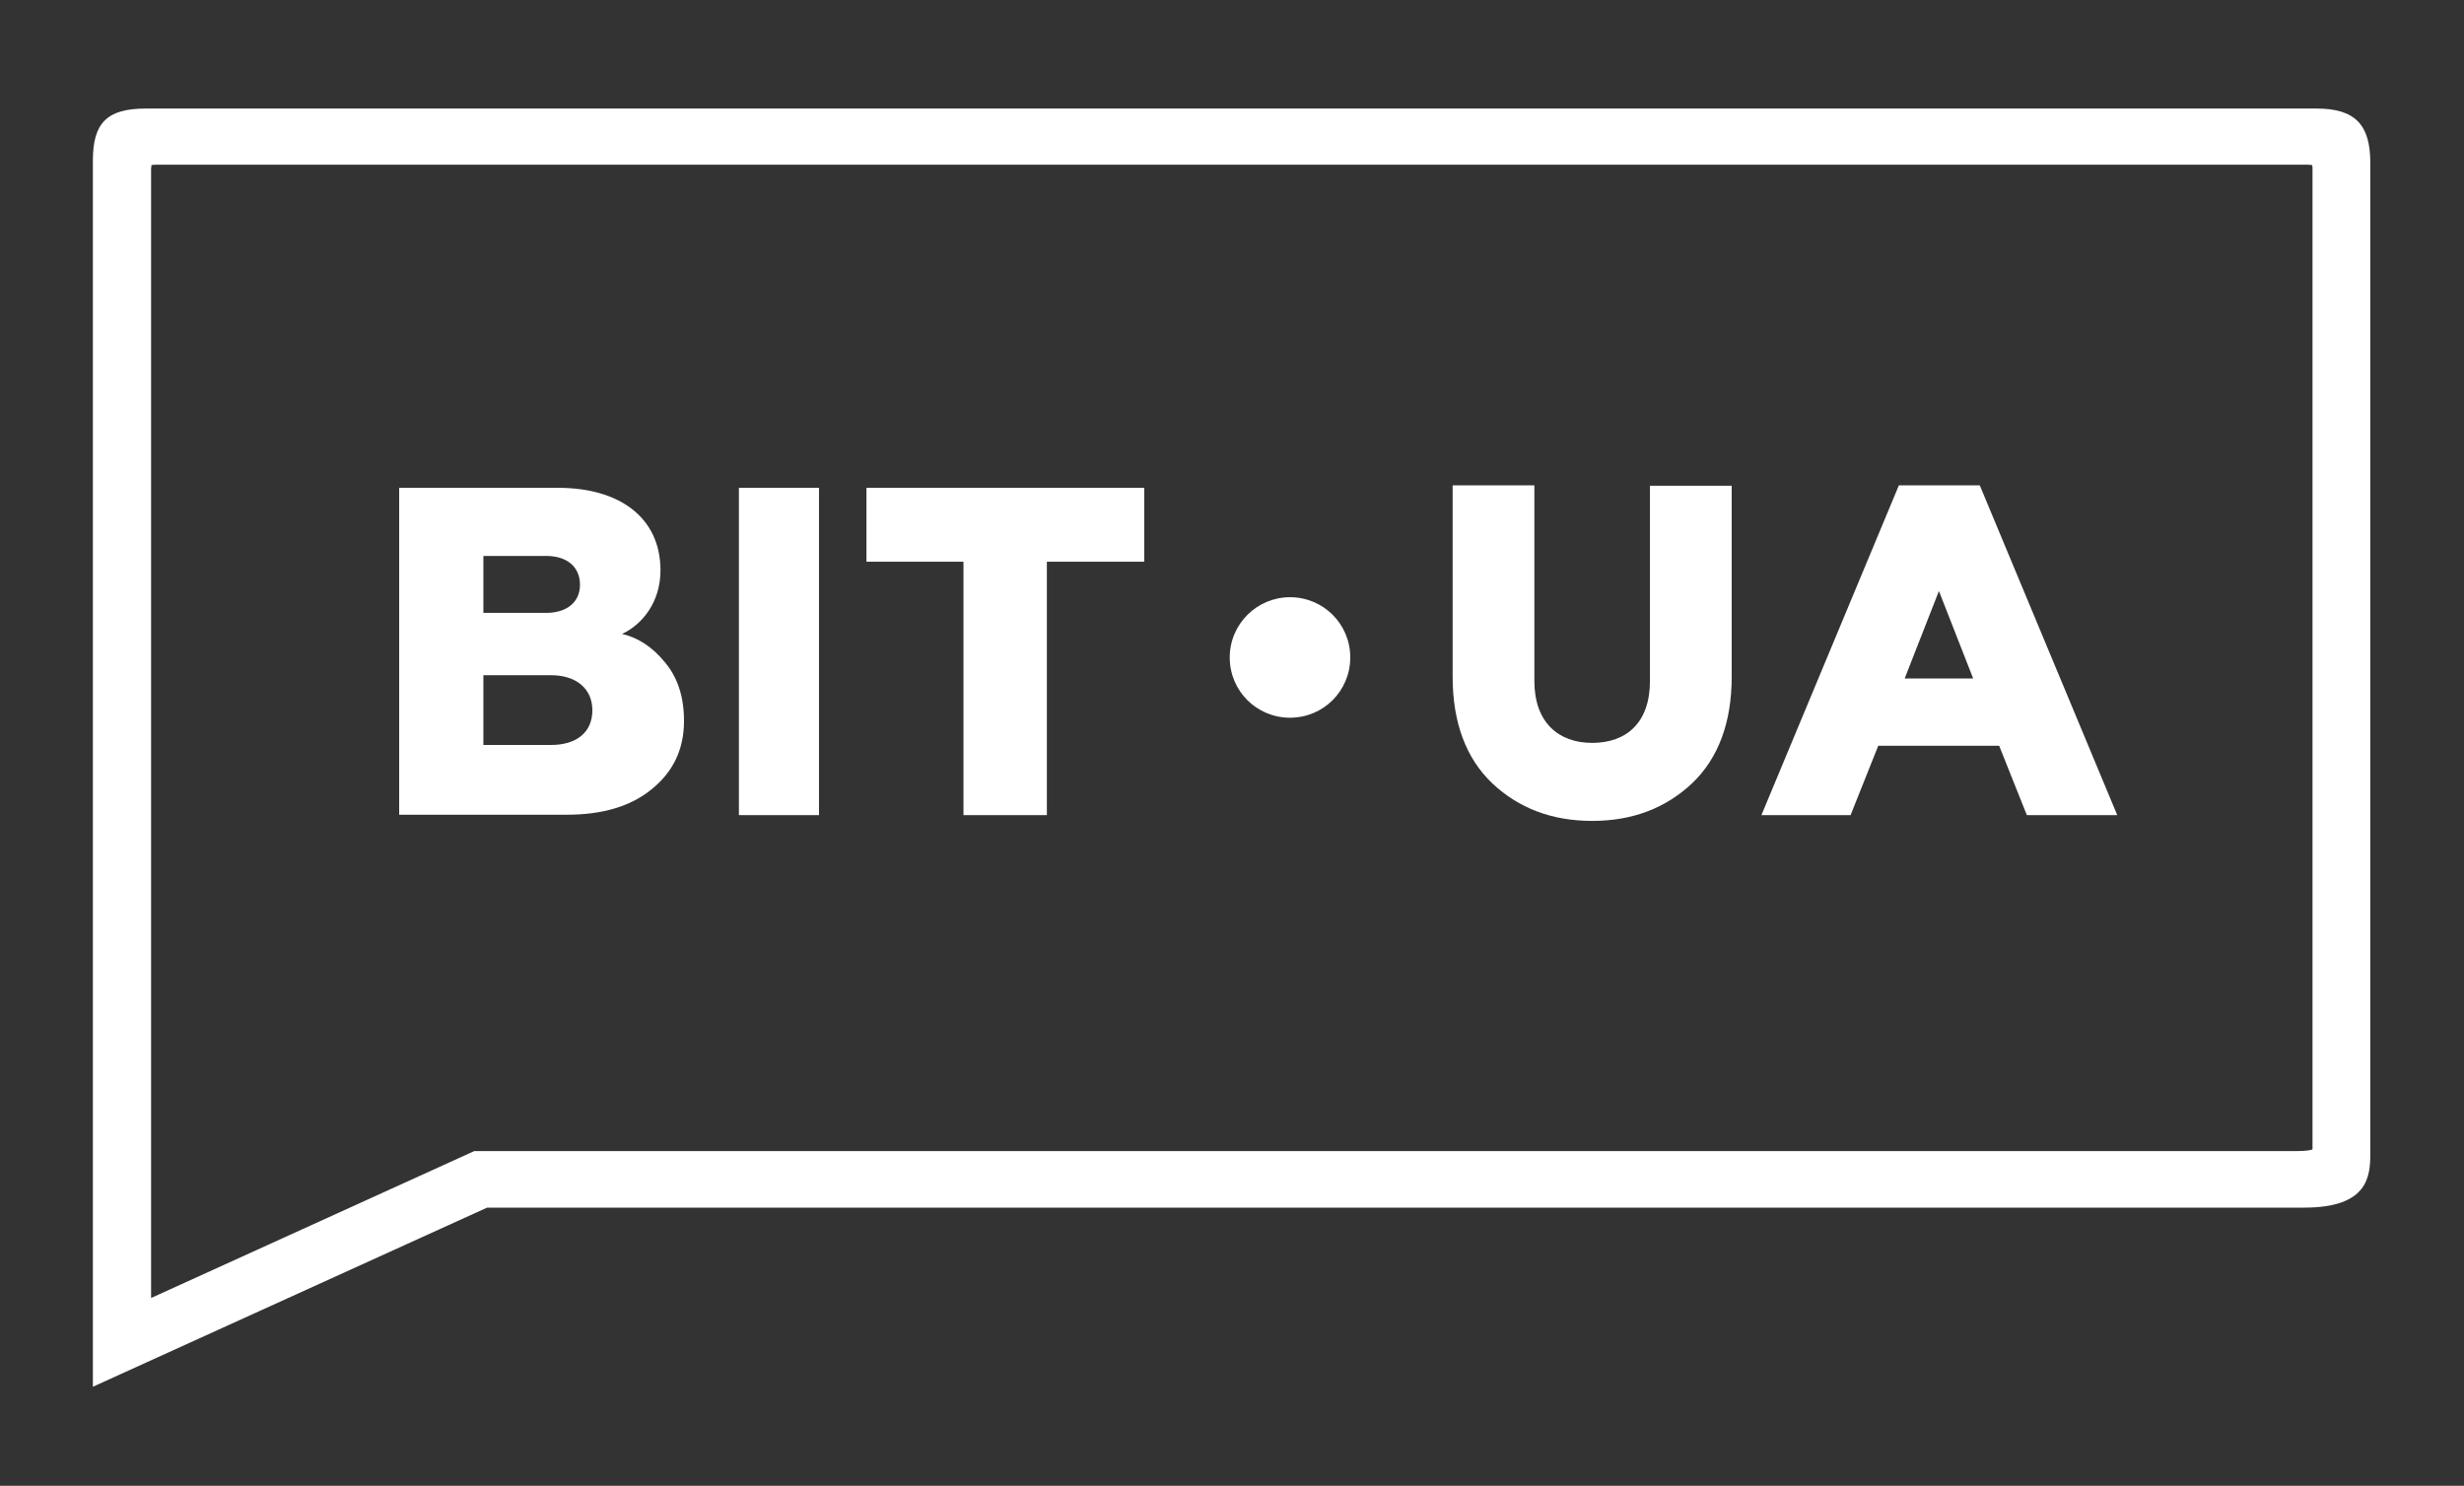 <?xml version="1.0" encoding="UTF-8"?> <!-- Generator: Adobe Illustrator 21.1.0, SVG Export Plug-In . SVG Version: 6.00 Build 0) --> <svg xmlns="http://www.w3.org/2000/svg" xmlns:xlink="http://www.w3.org/1999/xlink" id="Слой_1" x="0px" y="0px" viewBox="0 0 596.9 360" style="enable-background:new 0 0 596.9 360;" xml:space="preserve"><rect x="0" y="0" width="596.9" height="360" fill="#333333" stroke="none"/> <style type="text/css"> .st0{fill:#FFFFFF;} .st1{fill:url(#SVGID_1_);} </style> <g> <path class="st0" d="M96.7,197.5v-79.3h38.6c14.5,0,24.7,7,24.7,20c0,7.7-4.4,13.1-9.3,15.4c3.9,0.9,7.4,3.2,10.4,6.9 c3.1,3.7,4.6,8.4,4.6,14.2c0,6.8-2.6,12.3-7.8,16.5c-5.1,4.2-12,6.2-20.5,6.2H96.7z M117.1,148.5h15.2c5,0,8.2-2.6,8.2-6.8 c0-4.4-3.2-7-8.2-7h-15.2V148.5z M117.1,180.5h16.4c6.2,0,10-3.1,10-8.4c0-5.3-4-8.5-10-8.5h-16.4V180.5z"></path> <path class="st0" d="M22.5,336V38.9c0-9.1,3.4-12.6,12.8-12.6h525.9c9.4,0,13,4,13,13.1v240.1c0,5.5-0.5,13.1-16,13.1H118L22.5,336 z M36.7,40c0,0.2-0.1,0.5-0.1,1v273.5l78.3-35.6h441.5c2.2,0,3.3-0.2,3.8-0.4c0-0.2,0-0.4,0-0.7V41c0-0.5,0-0.8-0.1-1 c-0.2,0-0.6-0.1-1.1-0.1H37.7C37.2,39.9,36.9,40,36.7,40"></path> <rect x="179" y="118.2" class="st0" width="19.4" height="79.3"></rect> <polygon class="st0" points="233.4,197.5 233.4,136.1 209.9,136.1 209.9,118.2 277.2,118.2 277.2,136.1 253.6,136.1 253.6,197.5 "></polygon> <path class="st0" d="M351.9,117.6h19.8V165c0,10.1,5.9,15,14,15c8.3,0,14-4.9,14-15v-47.3h19.8v46.3c0,11-3.2,19.7-9.6,25.8 c-6.4,6-14.4,9.1-24.2,9.1c-9.8,0-17.8-3.1-24.2-9.1c-6.4-6.1-9.6-14.8-9.6-25.8V117.6z"></path> <path class="st0" d="M426.7,197.5l33.3-79.9h19.6l33.3,79.9h-21.9l-6.7-16.8H455l-6.7,16.8H426.7z M461.4,164.4H478l-8.3-21.2 L461.4,164.4z"></path> <path class="st0" d="M297.9,159.3c0,8.1,6.5,14.6,14.6,14.6c8.1,0,14.6-6.5,14.6-14.6c0-8.1-6.5-14.6-14.6-14.6 C304.5,144.7,297.9,151.2,297.9,159.3"></path> </g> </svg> 